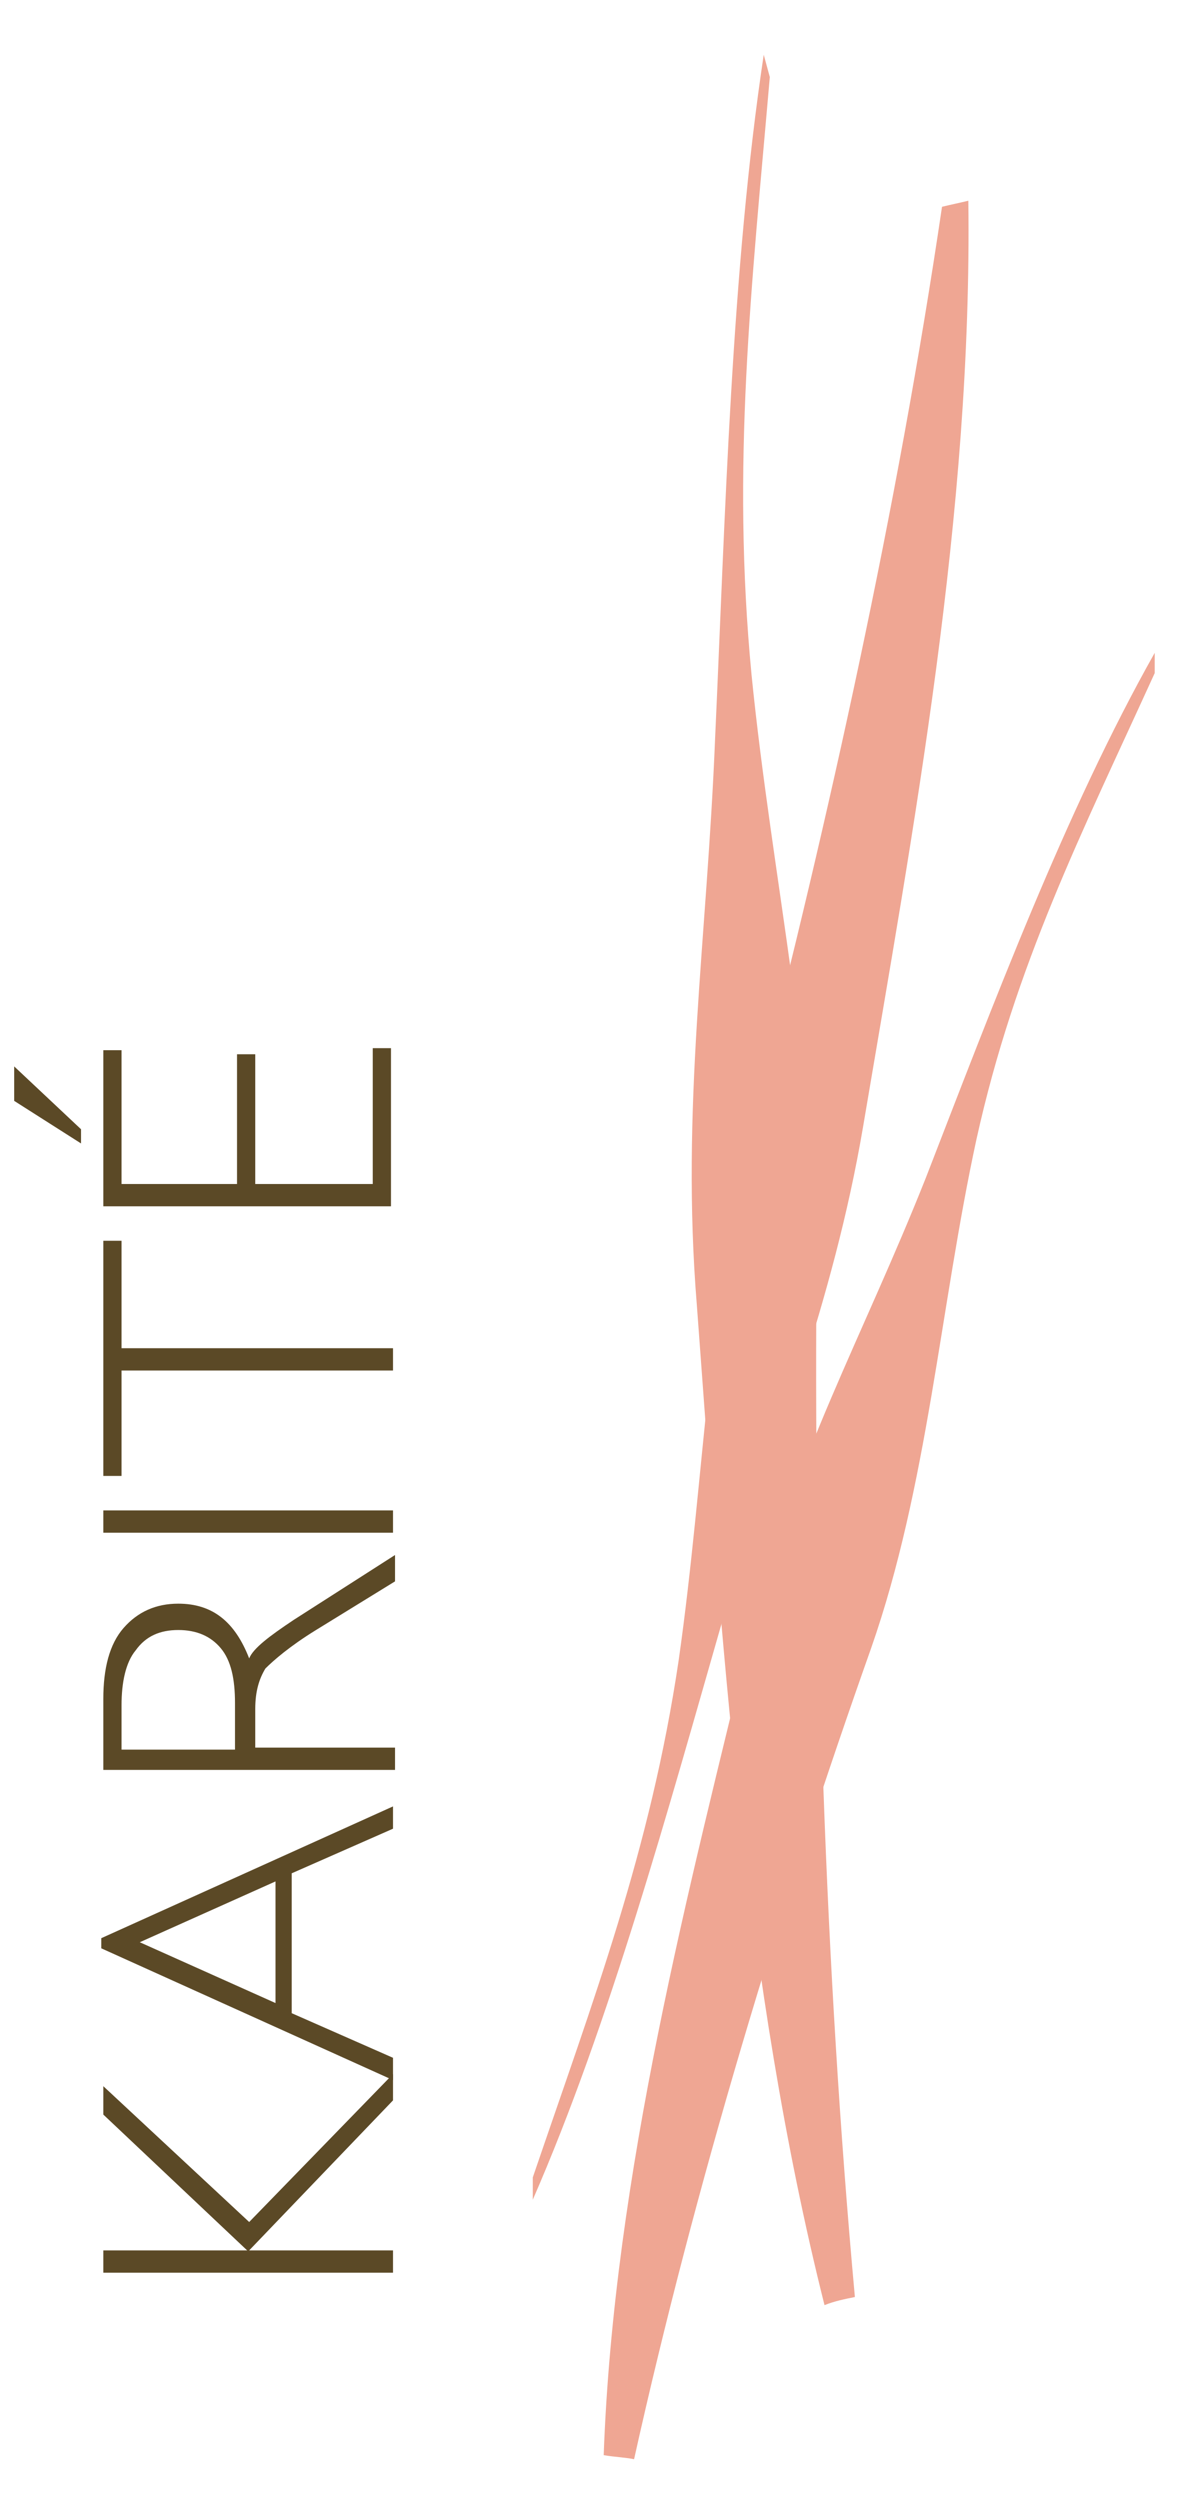 <?xml version="1.0" encoding="utf-8"?>
<!-- Generator: Adobe Illustrator 24.0.2, SVG Export Plug-In . SVG Version: 6.00 Build 0)  -->
<svg version="1.1" id="Capa_1" xmlns="http://www.w3.org/2000/svg" xmlns:xlink="http://www.w3.org/1999/xlink" x="0px" y="0px"
	 viewBox="0 0 58.1 123.3" style="enable-background:new 0 0 58.1 123.3;" xml:space="preserve">
<style type="text/css">
	.st0{fill:#EFA693;}
	.st1{fill:#5B4926;}
</style>
<g>
	<path class="st0" d="M35.7,79.8c2.5-8.6,5.4-15.4,6.9-24.2c2.5-14.8,5.4-30.3,5.2-45.7c-0.4,0.1-0.9,0.2-1.3,0.3
		c-2.2,14.9-5.6,30.2-9.2,44.2c-2.3,8.8-2.5,18.4-3.8,27.5c-1.4,9.4-4.2,16.7-7.2,25.5v1.1C30.1,99.8,33,89.2,35.7,79.8"/>
	<path class="st0" d="M42.2,113.3c-1.5-16.4-2-33.6-1.9-49.7c0.1-10.1-2.2-20.3-3.2-30.3c-1-10.4,0-19.1,0.9-29.5l-0.3-1.1
		c-1.6,10.6-1.9,22.8-2.4,33.7c-0.4,10-1.7,18.2-0.9,28c1.2,16.2,2.3,33.4,6.3,49.3C41.2,113.5,41.7,113.4,42.2,113.3"/>
	<path class="st0" d="M31.3,121.3c3-13.5,7.2-27.3,11.7-40c2.8-8,3.4-16.8,5.2-25.1c1.9-8.6,5.2-15.1,8.8-23v-1
		c-4.4,7.8-8,17.4-11.3,25.9c-3.1,7.8-6.5,13.8-8.5,21.9c-3.2,13.2-6.9,27.2-7.4,41.1C30.4,121.2,30.8,121.2,31.3,121.3"/>
	<polygon class="st1" points="5.1,102.9 12.3,109.6 19.4,102.3 19.4,103.6 12.3,111 19.4,111 19.4,112.1 5.1,112.1 5.1,111 
		12.2,111 5.1,104.3 	"/>
	<path class="st1" d="M5,95.6l14.4-6.5v1.1l-5,2.2v6.9l5,2.2v1.1L5,96.1V95.6z M13.6,92.8l-6.7,3l6.7,3V92.8z"/>
	<path class="st1" d="M5.1,87.4v-3.6c0-1.5,0.3-2.7,1-3.5s1.6-1.2,2.7-1.2c1.7,0,2.8,0.9,3.5,2.7c0.2-0.5,1-1.1,2.2-1.9l5-3.2V78
		l-3.9,2.4c-1.3,0.8-2.1,1.5-2.5,1.9c-0.3,0.5-0.5,1.1-0.5,2v1.9h6.9v1.1H5.1V87.4z M6,86.3h5.6V84c0-1.2-0.2-2.1-0.7-2.7
		c-0.5-0.6-1.2-0.9-2.1-0.9s-1.6,0.3-2.1,1C6.2,82,6,83,6,84.1L6,86.3L6,86.3z"/>
	<rect x="5.1" y="74.5" class="st1" width="14.3" height="1.1"/>
	<polygon class="st1" points="5.1,61.2 6,61.2 6,66.5 19.4,66.5 19.4,67.6 6,67.6 6,72.8 5.1,72.8 	"/>
	<path class="st1" d="M0.7,52.6L4,55.7v0.7l-3.3-2.1V52.6z M5.1,51.8H6v6.6h5.7V52h0.9v6.4h5.8v-6.7h0.9v7.8H5.1V51.8z"/>
</g>
</svg>
